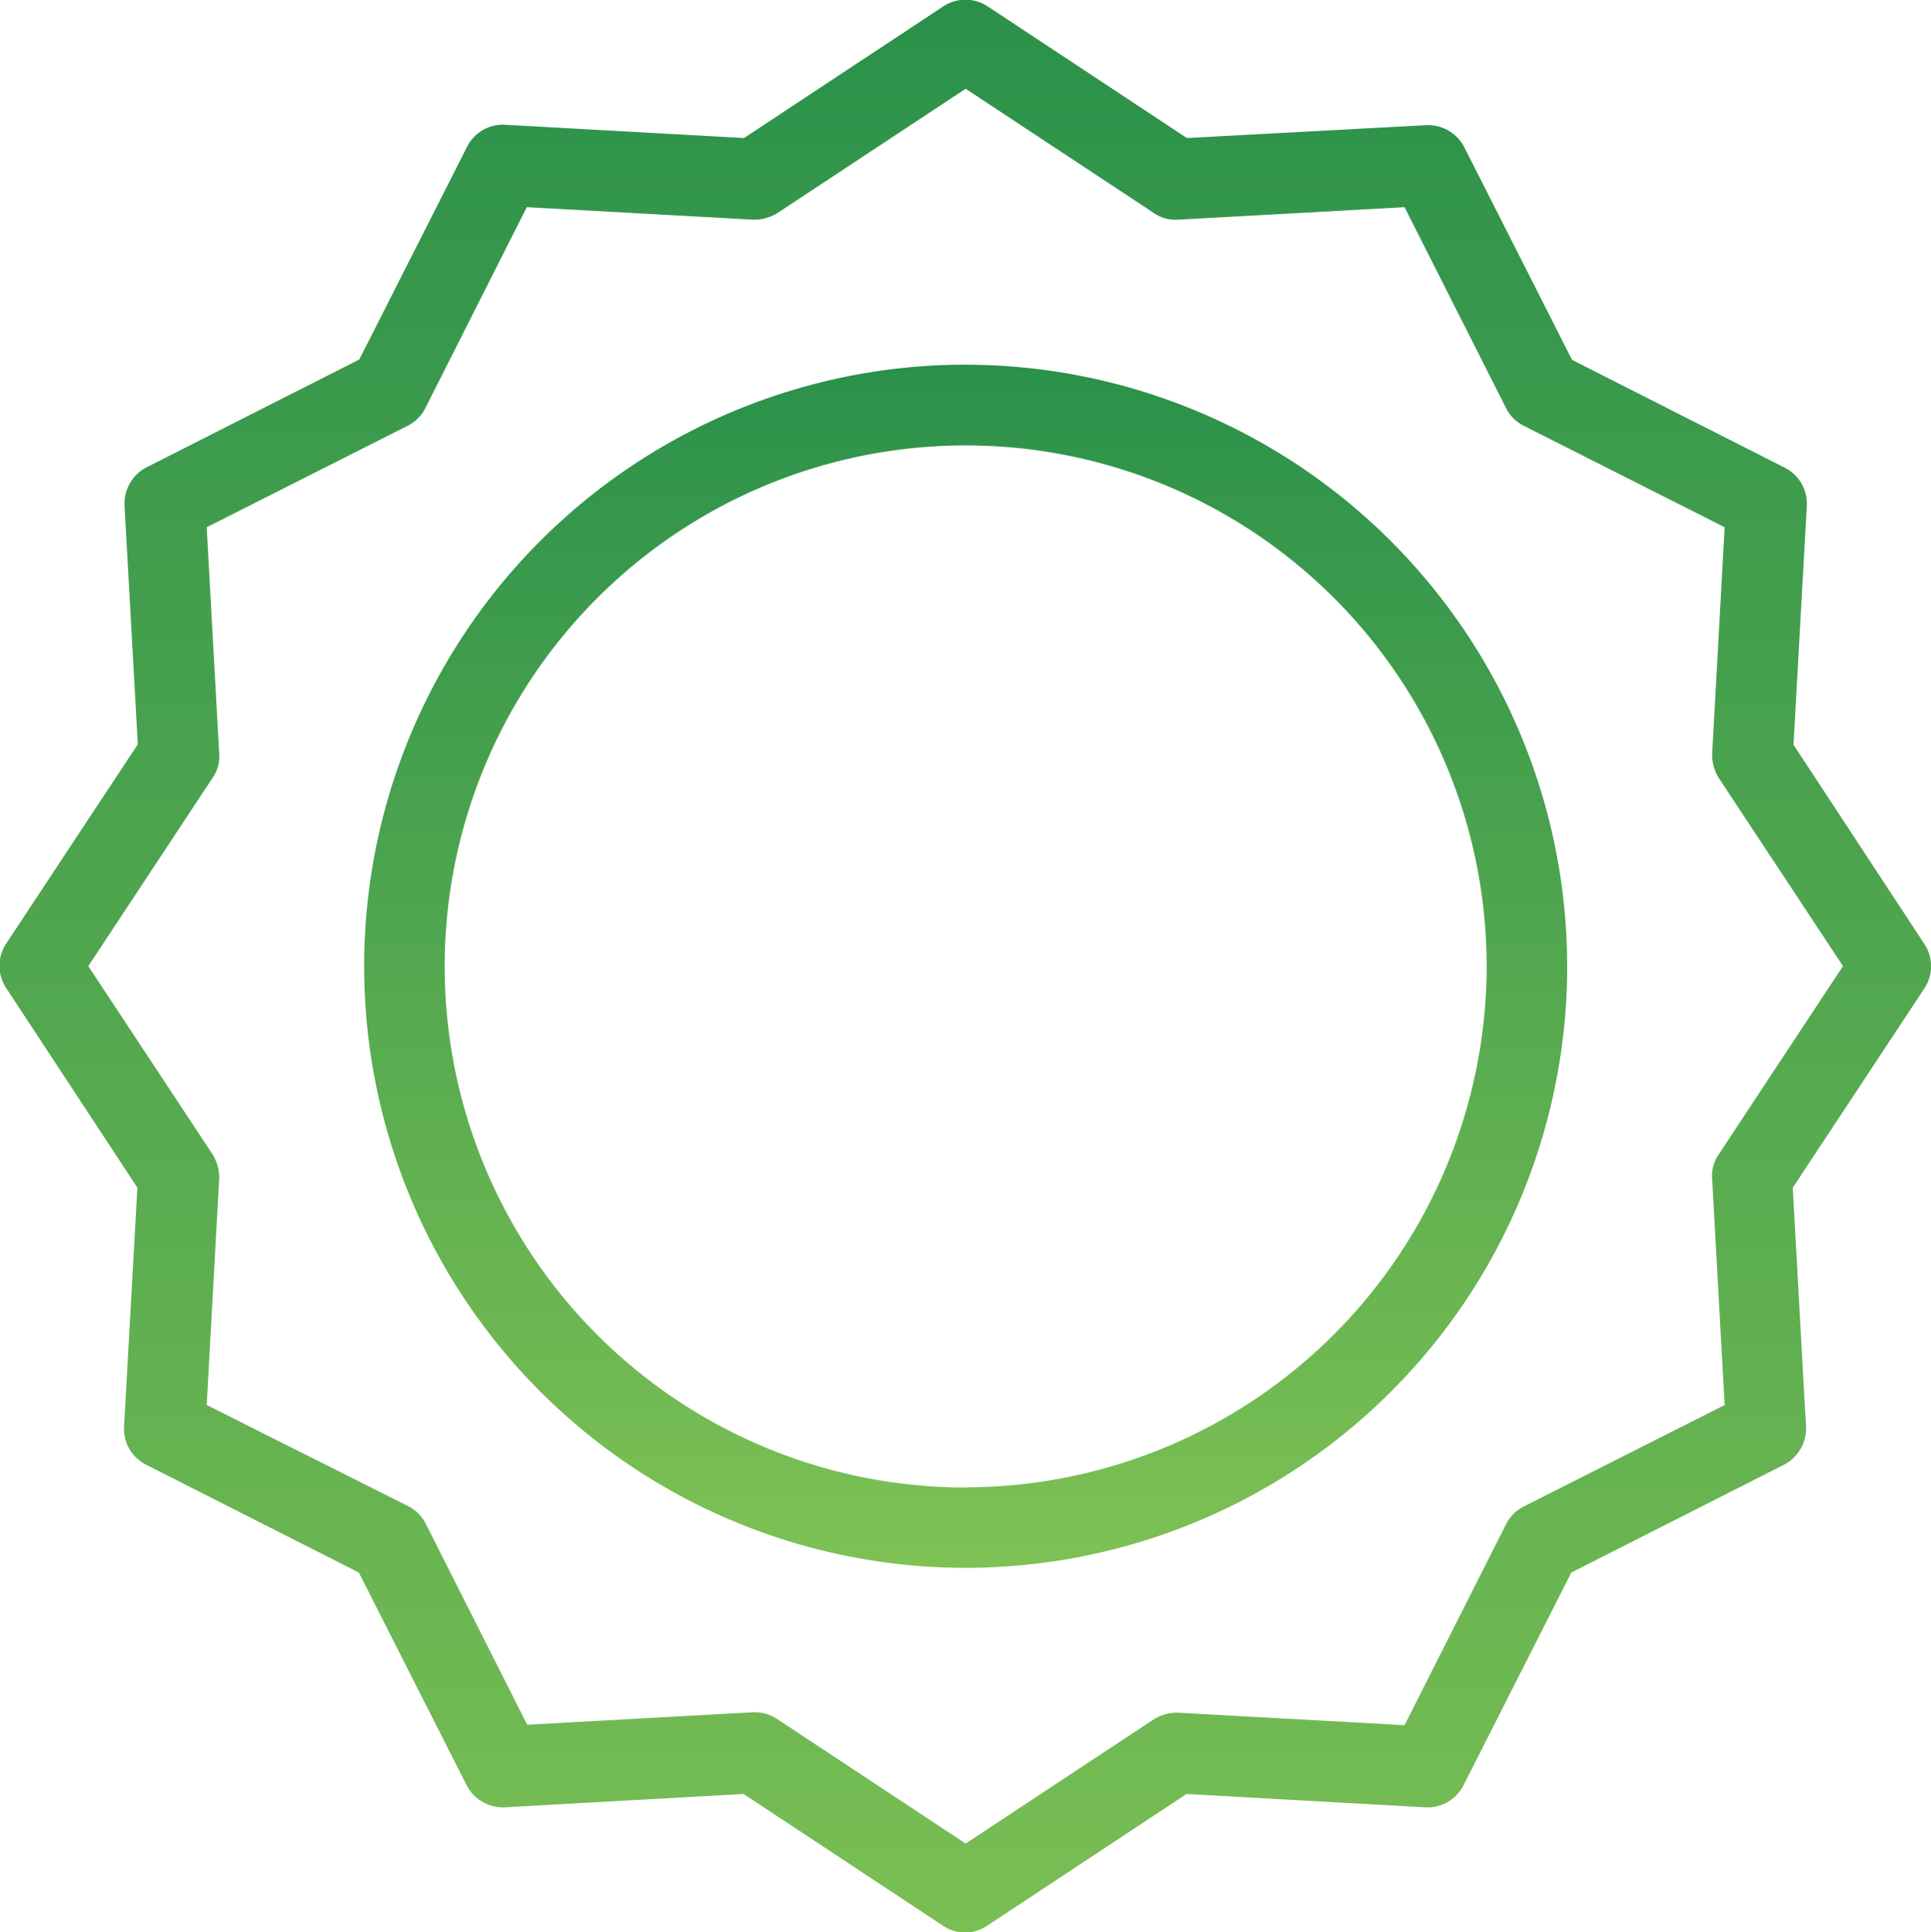 <svg id="Group_267" data-name="Group 267" xmlns="http://www.w3.org/2000/svg" xmlns:xlink="http://www.w3.org/1999/xlink" width="34.054" height="34.072" viewBox="0 0 34.054 34.072">
  <defs>
    <linearGradient id="linear-gradient" x1="0.5" x2="0.5" y2="1" gradientUnits="objectBoundingBox">
      <stop offset="0" stop-color="#2b914a"/>
      <stop offset="0.1" stop-color="#33964b"/>
      <stop offset="0.2" stop-color="#3b9a4c"/>
      <stop offset="0.3" stop-color="#439f4d"/>
      <stop offset="0.4" stop-color="#4ba34e"/>
      <stop offset="0.5" stop-color="#53a84f"/>
      <stop offset="0.6" stop-color="#5bad50"/>
      <stop offset="0.7" stop-color="#64b251"/>
      <stop offset="0.8" stop-color="#6cb752"/>
      <stop offset="0.9" stop-color="#75bc53"/>
      <stop offset="1" stop-color="#7ec254"/>
    </linearGradient>
  </defs>
  <path id="Path_230" data-name="Path 230" d="M861.745,851.391A10.608,10.608,0,1,0,872.353,862a10.618,10.618,0,0,0-10.608-10.608Zm0,19.8A9.188,9.188,0,1,1,870.933,862a9.2,9.2,0,0,1-9.188,9.188Zm0,0" transform="translate(-844.715 -844.961)" fill="url(#linear-gradient)"/>
  <path id="Path_231" data-name="Path 231" d="M792.479,774.13l.235-4.211a.709.709,0,0,0-.391-.675l-3.749-1.9-1.9-3.749a.72.72,0,0,0-.674-.39l-4.218.227-3.515-2.322a.709.709,0,0,0-.781,0l-3.515,2.322-4.211-.234a.707.707,0,0,0-.674.39l-1.9,3.749-3.749,1.9a.72.72,0,0,0-.391.675l.234,4.211-2.322,3.515a.71.71,0,0,0,0,.781l2.315,3.522-.235,4.211a.708.708,0,0,0,.391.675l3.749,1.9,1.9,3.749a.72.72,0,0,0,.675.391l4.211-.235,3.515,2.322a.692.692,0,0,0,.781,0l3.515-2.322,4.211.235a.71.71,0,0,0,.675-.391l1.9-3.749,3.749-1.9a.72.72,0,0,0,.39-.675l-.234-4.211,2.322-3.515a.709.709,0,0,0,0-.781Zm-1.321,7.228a.666.666,0,0,0-.113.433l.22,3.983-3.543,1.789a.7.7,0,0,0-.312.313l-1.79,3.543-3.983-.22a.779.779,0,0,0-.434.113l-3.323,2.194-3.323-2.194a.705.705,0,0,0-.391-.121h-.035l-3.984.22-1.789-3.544a.7.7,0,0,0-.313-.312l-3.55-1.782.22-3.983a.775.775,0,0,0-.114-.433l-2.194-3.323,2.194-3.323a.664.664,0,0,0,.114-.433l-.22-3.983,3.543-1.789a.7.7,0,0,0,.313-.312l1.789-3.543,3.984.22a.78.78,0,0,0,.433-.114l3.323-2.194,3.323,2.194a.667.667,0,0,0,.434.114l3.983-.22,1.79,3.543a.7.7,0,0,0,.312.312l3.543,1.789-.22,3.983a.778.778,0,0,0,.113.433l2.194,3.323Zm0,0" transform="translate(-760.85 -760.998)" fill="url(#linear-gradient)"/>
</svg>
